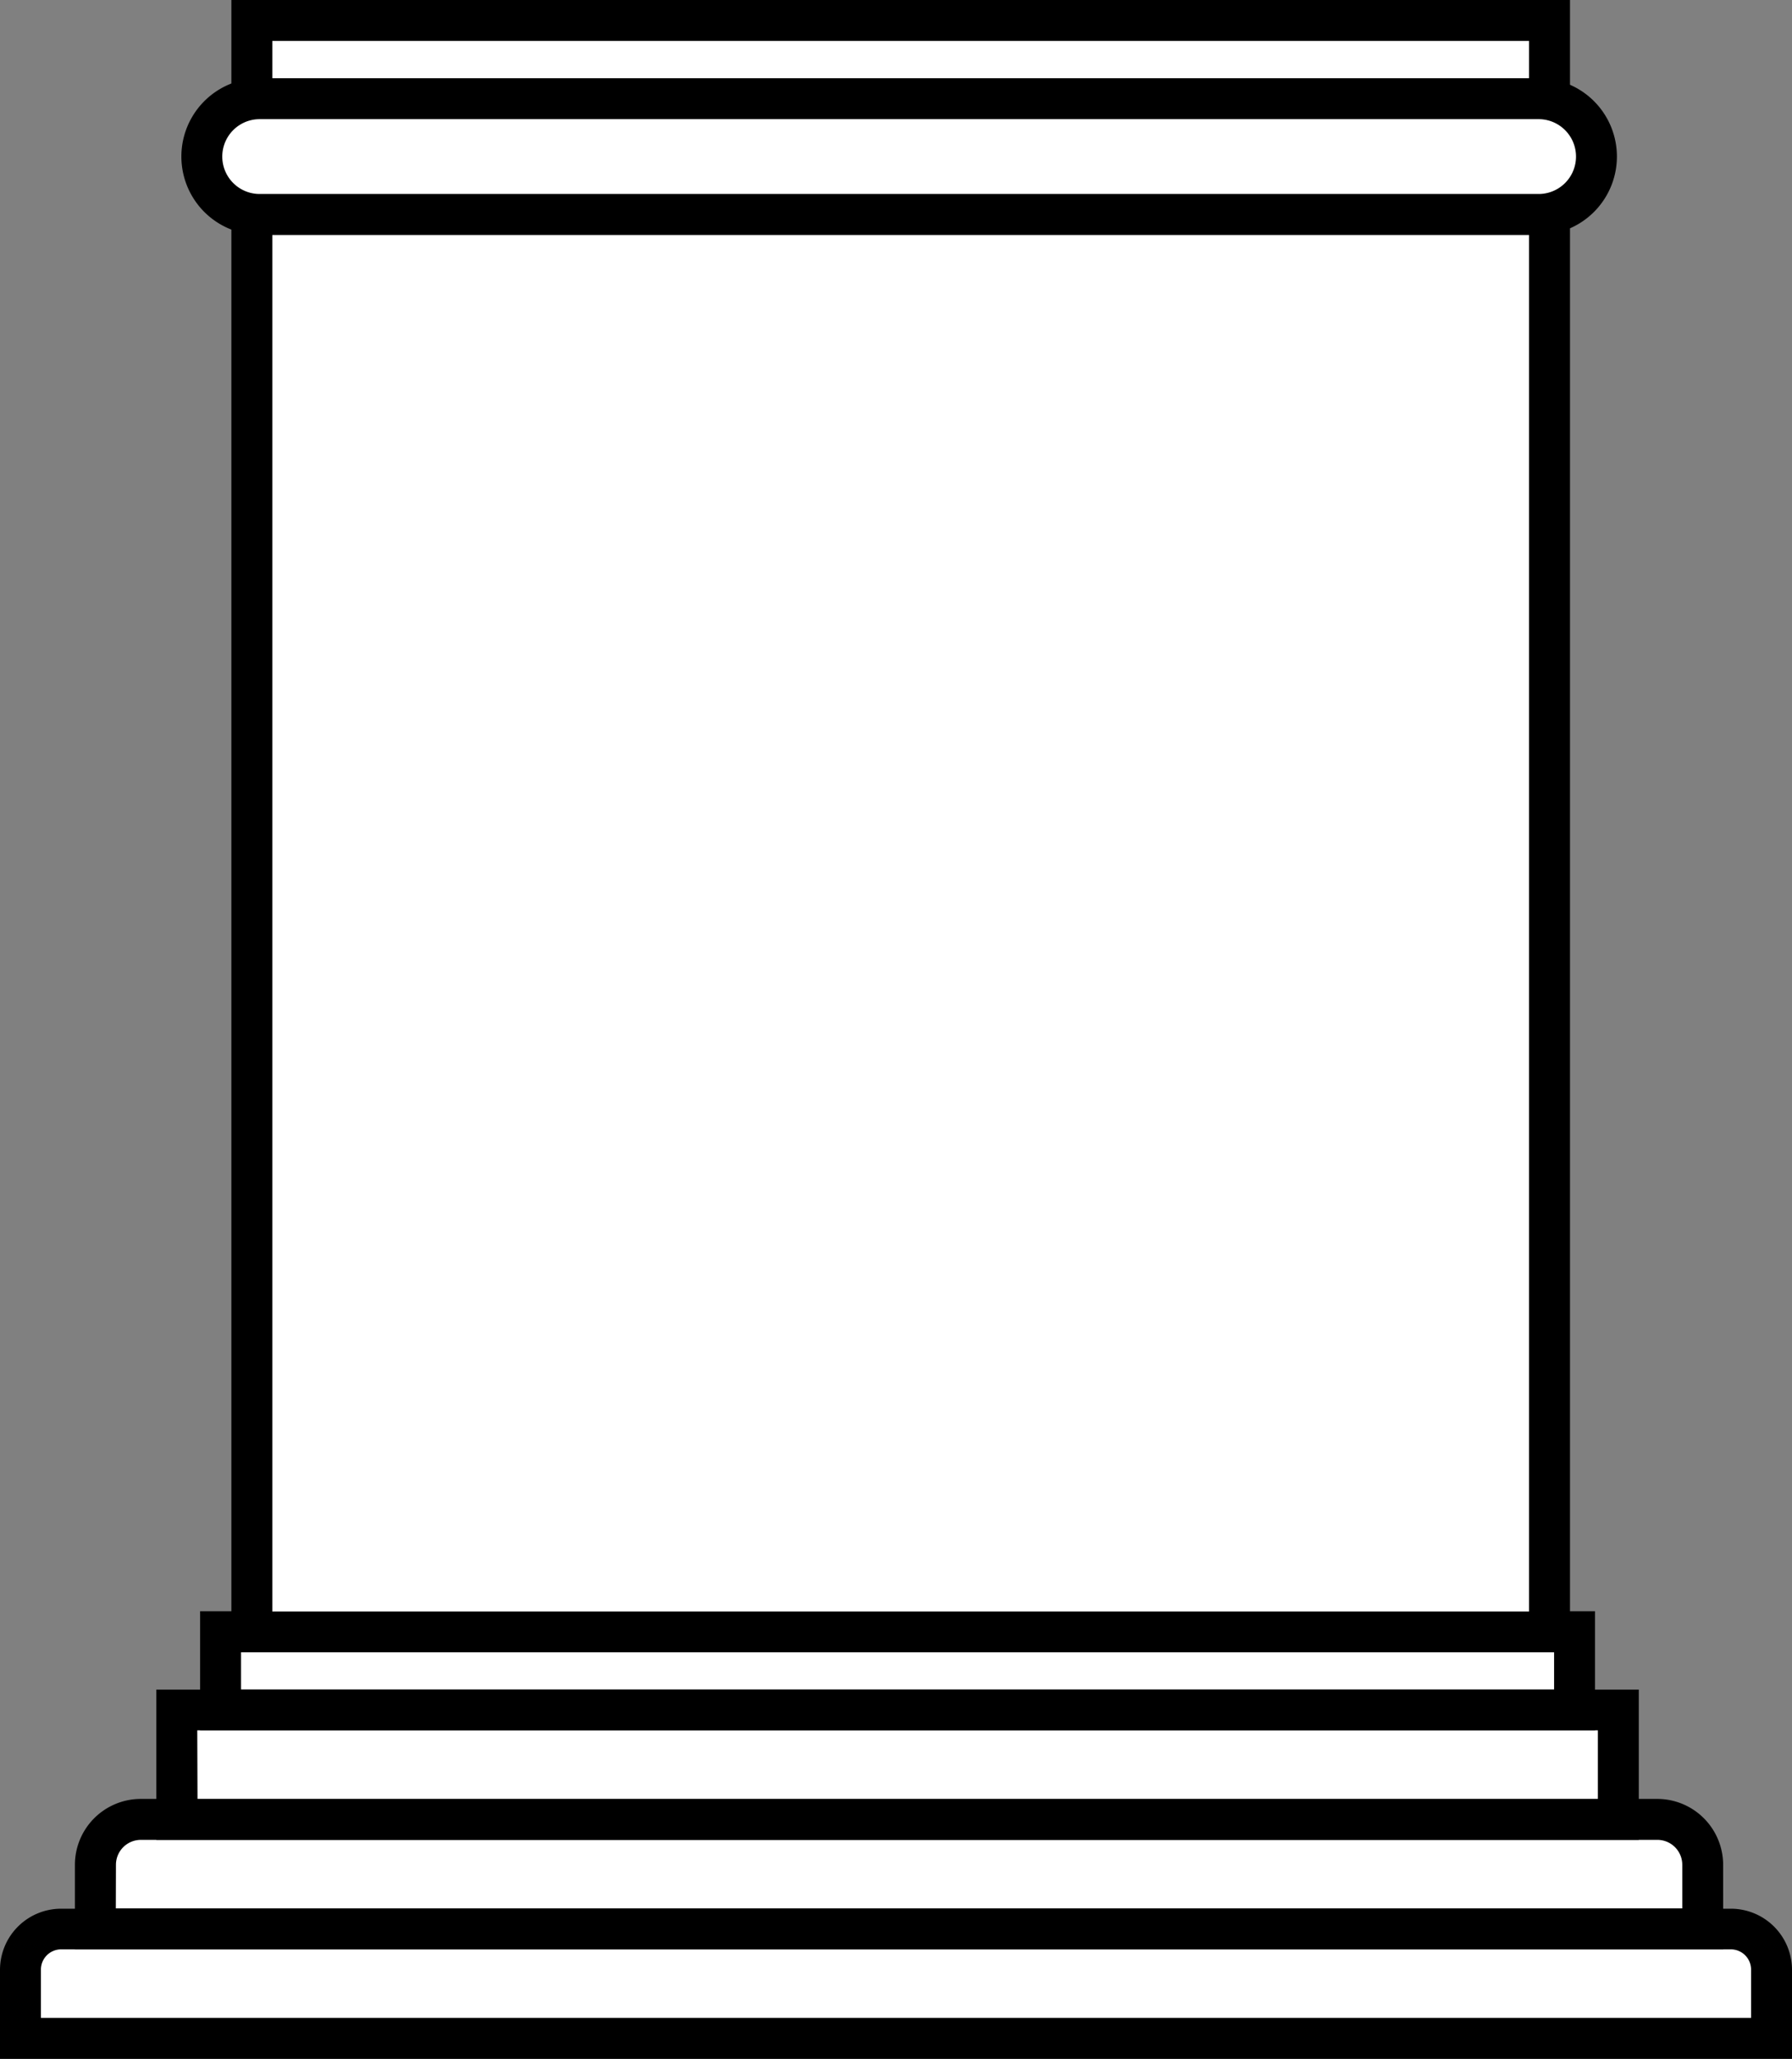 <svg xmlns="http://www.w3.org/2000/svg" xmlns:xlink="http://www.w3.org/1999/xlink" width="30.213" height="34.694" viewBox="0 0 30.213 34.694"><rect x="0" y="0" width="30.213" height="34.694" fill="#808080" stroke="none"/><defs><clipPath id="a"><rect width="30.213" height="34.694" fill="none"/></clipPath></defs><g transform="translate(0 0)"><g transform="translate(0 0)" clip-path="url(#a)"><path d="M31.022,143.188v-1.16a.685.685,0,0,0-.685-.685H2.185a.686.686,0,0,0-.686.685v1.16Z" transform="translate(-1.154 -108.839)" fill="#fff"/><path d="M30.213,142.379H0v-1.5a1.031,1.031,0,0,1,1.03-1.03H29.183a1.031,1.031,0,0,1,1.03,1.03ZM.69,141.689H29.523v-.815a.341.341,0,0,0-.34-.34H1.03a.341.341,0,0,0-.34.34Z" transform="translate(0 -107.685)"/><path d="M34.1,135.165v-1.081a.764.764,0,0,0-.764-.764H7.766a.764.764,0,0,0-.764.764v1.081Z" transform="translate(-5.392 -102.661)" fill="#fff"/><path d="M33.29,134.356H5.5V132.93a1.111,1.111,0,0,1,1.109-1.109H32.18a1.111,1.111,0,0,1,1.109,1.109Zm-27.1-.69H32.6v-.736a.42.42,0,0,0-.419-.419H6.611a.42.42,0,0,0-.419.419Z" transform="translate(-4.237 -101.507)"/><rect width="24.304" height="1.845" transform="translate(2.981 28.813)" fill="#fff"/><path d="M36.455,126.331H11.461V123.8H36.455Zm-24.3-.69H35.765v-1.155H12.151Z" transform="translate(-8.825 -95.328)"/><rect width="22.828" height="1.318" transform="translate(3.719 27.495)" fill="#fff"/><path d="M38.19,120.073H14.672v-2.008H38.19Zm-22.828-.69H37.5v-.628H15.362Z" transform="translate(-11.298 -90.914)"/><rect width="21.879" height="23.882" transform="translate(4.246 3.614)" fill="#fff"/><path d="M39.533,38.785H16.964V14.214H39.533ZM17.654,38.1H38.843V14.9H17.654Z" transform="translate(-13.063 -10.945)"/><rect width="21.879" height="1.951" transform="translate(4.246 0.345)" fill="#fff"/><path d="M39.533,2.641H16.964V0H39.533Zm-21.879-.69H38.843V.691H17.654Z" transform="translate(-13.063 -0.001)"/><path d="M38.309,8.207h0a.975.975,0,0,0-.975-.975H15.771a.975.975,0,1,0,0,1.951H37.334a.975.975,0,0,0,.975-.975" transform="translate(-11.393 -5.569)" fill="#fff"/><path d="M36.179,8.372H14.616a1.32,1.32,0,1,1,0-2.64H36.179a1.32,1.32,0,1,1,0,2.64M14.616,6.422a.63.63,0,1,0,0,1.261H36.179a.63.63,0,1,0,0-1.261Z" transform="translate(-10.238 -4.414)"/></g></g></svg>